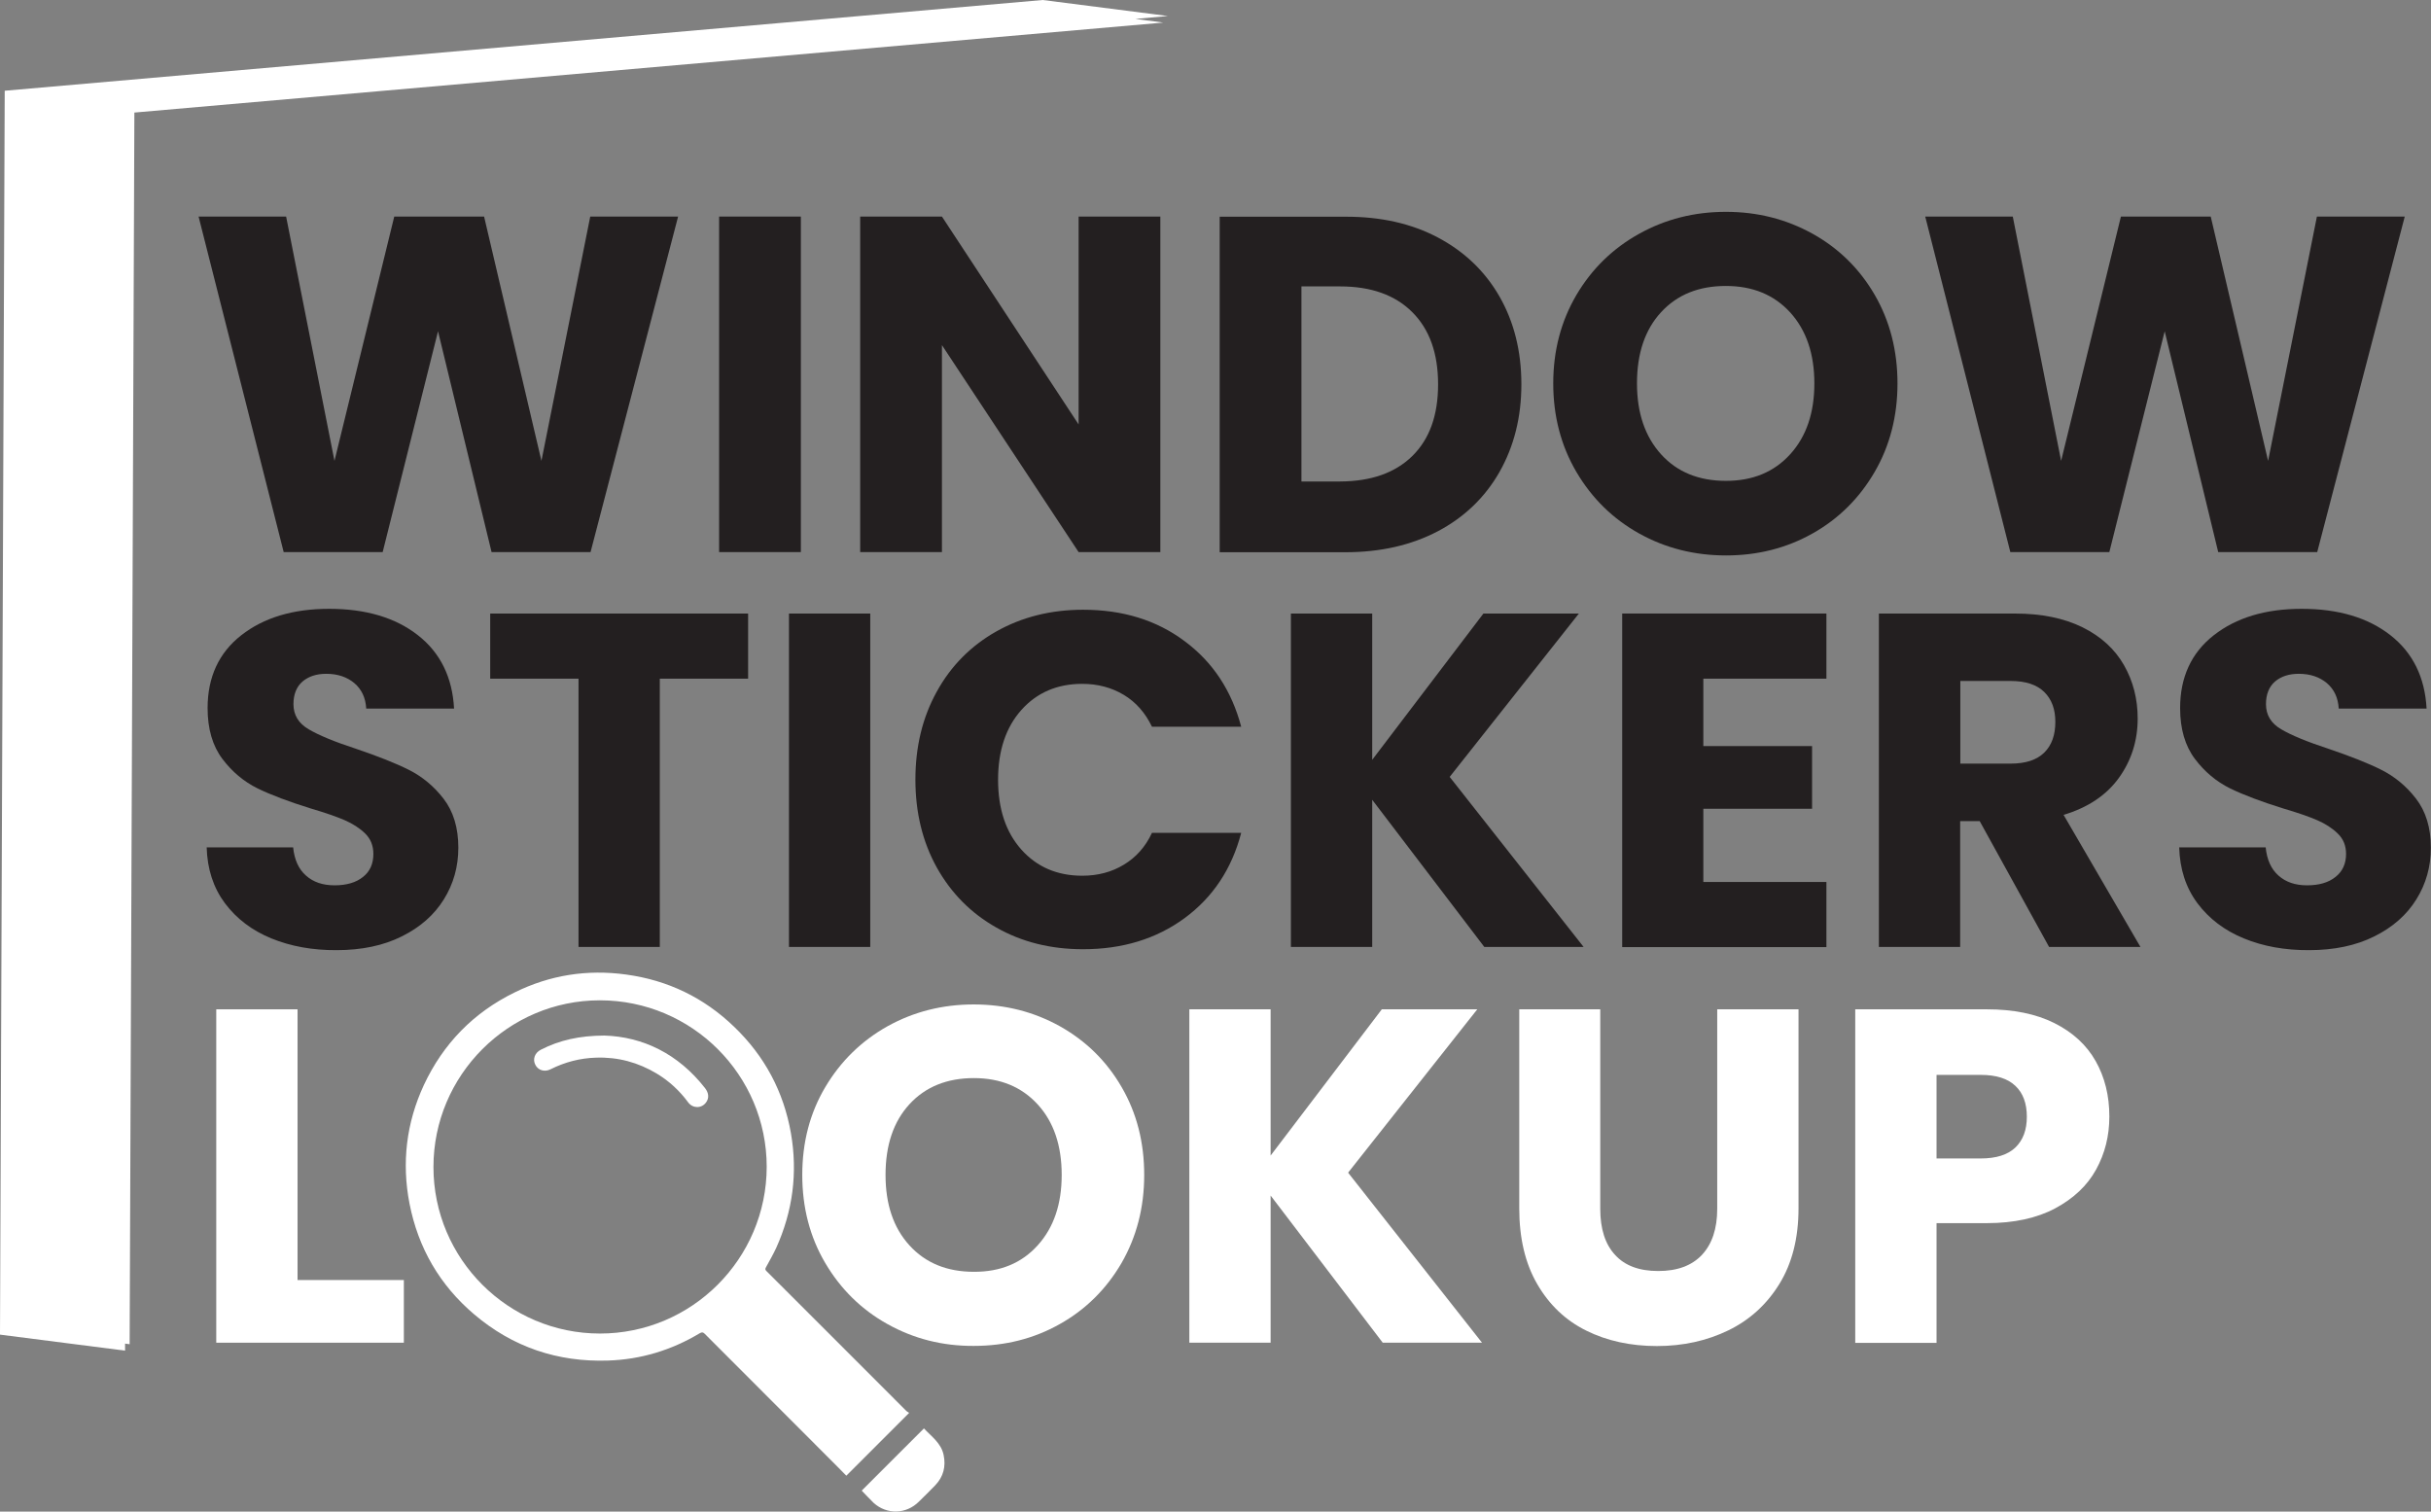 <svg width="119" height="74" viewBox="0 0 119 74" fill="none" xmlns="http://www.w3.org/2000/svg">
<rect x="0" y="0" width="119" height="74" fill="#808080" stroke="none"/>
<g clip-path="url(#clip0_997_1973)">
<path d="M57.167 0.784L51.045 0L0.231 4.442L0 65.335L6.122 66.119V65.775L6.346 65.805L6.578 5.51L56.943 1.105L55.584 0.926L57.167 0.784Z" fill="white"/>
<path d="M33.194 10.602L28.908 27.027H24.063L21.442 16.216L18.732 27.027H13.887L9.721 10.602H14.006L16.373 22.562L19.299 10.602H23.697L26.504 22.562L28.893 10.602H33.194Z" fill="#231F20"/>
<path d="M39.203 10.602V27.027H35.201V10.602H39.203Z" fill="#231F20"/>
<path d="M56.8 27.027H52.799L46.109 16.895V27.027H42.107V10.602H46.109L52.799 20.778V10.602H56.8V27.027Z" fill="#231F20"/>
<path d="M70.396 11.632C71.688 12.319 72.696 13.282 73.405 14.521C74.114 15.761 74.473 17.194 74.473 18.814C74.473 20.419 74.114 21.845 73.405 23.1C72.696 24.346 71.688 25.317 70.389 26.004C69.082 26.691 67.574 27.034 65.857 27.034H59.705V10.609H65.857C67.589 10.602 69.105 10.945 70.396 11.632ZM69.135 22.323C69.978 21.494 70.396 20.33 70.396 18.814C70.396 17.299 69.978 16.127 69.135 15.283C68.291 14.439 67.111 14.021 65.603 14.021H63.707V23.57H65.603C67.111 23.563 68.291 23.152 69.135 22.323Z" fill="#231F20"/>
<path d="M80.237 26.116C78.952 25.399 77.93 24.399 77.168 23.107C76.414 21.823 76.033 20.375 76.033 18.769C76.033 17.164 76.414 15.723 77.168 14.439C77.922 13.162 78.945 12.162 80.237 11.445C81.521 10.729 82.939 10.37 84.485 10.37C86.03 10.37 87.441 10.729 88.733 11.445C90.017 12.162 91.032 13.162 91.772 14.439C92.511 15.716 92.884 17.164 92.884 18.769C92.884 20.375 92.511 21.823 91.764 23.107C91.017 24.391 90.002 25.399 88.725 26.116C87.449 26.833 86.038 27.191 84.492 27.191C82.939 27.191 81.528 26.833 80.237 26.116ZM87.635 22.234C88.427 21.36 88.815 20.203 88.815 18.769C88.815 17.321 88.419 16.164 87.635 15.298C86.844 14.432 85.799 13.999 84.485 13.999C83.156 13.999 82.103 14.424 81.312 15.283C80.52 16.141 80.132 17.306 80.132 18.769C80.132 20.218 80.528 21.375 81.312 22.241C82.096 23.107 83.156 23.54 84.485 23.54C85.799 23.54 86.844 23.107 87.635 22.234Z" fill="#231F20"/>
<path d="M117.715 10.602L113.43 27.027H108.584L105.964 16.216L103.254 27.027H98.408L94.242 10.602H98.528L100.894 22.562L103.821 10.602H108.218L111.026 22.562L113.415 10.602H117.715Z" fill="#231F20"/>
<path d="M13.283 45.938C12.335 45.55 11.581 44.975 11.013 44.221C10.446 43.459 10.147 42.549 10.117 41.481H14.35C14.41 42.086 14.619 42.549 14.977 42.862C15.336 43.183 15.799 43.34 16.374 43.34C16.963 43.34 17.426 43.206 17.77 42.929C18.113 42.661 18.277 42.28 18.277 41.802C18.277 41.399 18.143 41.063 17.874 40.802C17.605 40.54 17.27 40.324 16.874 40.152C16.478 39.98 15.918 39.786 15.187 39.57C14.134 39.241 13.275 38.92 12.603 38.592C11.939 38.263 11.364 37.785 10.886 37.151C10.408 36.516 10.162 35.687 10.162 34.664C10.162 33.149 10.714 31.954 11.812 31.096C12.909 30.237 14.343 29.804 16.112 29.804C17.912 29.804 19.36 30.237 20.457 31.096C21.555 31.954 22.145 33.156 22.227 34.687H17.927C17.897 34.157 17.703 33.746 17.344 33.44C16.986 33.142 16.53 32.985 15.97 32.985C15.493 32.985 15.104 33.112 14.806 33.365C14.515 33.619 14.365 33.993 14.365 34.47C14.365 35.001 14.612 35.411 15.112 35.702C15.605 35.993 16.381 36.315 17.434 36.658C18.486 37.016 19.345 37.352 20.002 37.681C20.659 38.009 21.234 38.48 21.712 39.099C22.19 39.719 22.436 40.518 22.436 41.496C22.436 42.429 22.197 43.273 21.727 44.027C21.256 44.788 20.57 45.393 19.666 45.841C18.77 46.289 17.703 46.513 16.478 46.513C15.299 46.52 14.231 46.326 13.283 45.938Z" fill="#231F20"/>
<path d="M36.621 30.036V33.224H32.298V46.356H28.319V33.224H23.996V30.036H36.621Z" fill="#231F20"/>
<path d="M42.6 30.036V46.356H38.621V30.036H42.6Z" fill="#231F20"/>
<path d="M45.856 33.858C46.55 32.596 47.528 31.611 48.775 30.909C50.022 30.207 51.44 29.849 53.016 29.849C54.957 29.849 56.614 30.357 57.988 31.387C59.369 32.41 60.288 33.806 60.758 35.575H56.39C56.062 34.896 55.606 34.373 55.009 34.015C54.412 33.657 53.732 33.477 52.978 33.477C51.754 33.477 50.761 33.903 49.999 34.754C49.238 35.605 48.857 36.747 48.857 38.173C48.857 39.599 49.238 40.742 49.999 41.593C50.761 42.444 51.754 42.87 52.978 42.87C53.74 42.87 54.419 42.69 55.009 42.332C55.606 41.974 56.069 41.459 56.39 40.772H60.758C60.295 42.541 59.369 43.93 57.988 44.945C56.607 45.96 54.949 46.468 53.016 46.468C51.433 46.468 50.022 46.117 48.775 45.408C47.528 44.706 46.558 43.721 45.856 42.466C45.161 41.212 44.81 39.779 44.81 38.166C44.81 36.561 45.154 35.127 45.856 33.858Z" fill="#231F20"/>
<path d="M72.658 46.356L67.171 39.152V46.356H63.191V30.036H67.171V37.196L72.614 30.036H77.287L70.963 38.032L77.519 46.356H72.658Z" fill="#231F20"/>
<path d="M83.38 33.224V36.523H88.703V39.592H83.38V43.176H89.405V46.364H79.408V30.035H89.405V33.224H83.38Z" fill="#231F20"/>
<path d="M100.305 46.356L96.908 40.197H95.952V46.356H91.973V30.036H98.647C99.931 30.036 101.029 30.26 101.94 30.708C102.843 31.155 103.522 31.775 103.97 32.559C104.418 33.343 104.642 34.217 104.642 35.172C104.642 36.255 104.336 37.225 103.724 38.077C103.112 38.928 102.208 39.532 101.014 39.891L104.777 46.356H100.305ZM95.96 37.382H98.423C99.155 37.382 99.7 37.203 100.066 36.845C100.432 36.486 100.611 35.986 100.611 35.337C100.611 34.717 100.432 34.231 100.066 33.873C99.7 33.515 99.155 33.336 98.423 33.336H95.96V37.382Z" fill="#231F20"/>
<path d="M109.839 45.938C108.891 45.55 108.137 44.975 107.57 44.221C107.002 43.459 106.704 42.548 106.674 41.481H110.907C110.967 42.086 111.176 42.548 111.534 42.862C111.893 43.183 112.355 43.34 112.93 43.34C113.52 43.34 113.983 43.206 114.326 42.929C114.67 42.66 114.842 42.28 114.842 41.802C114.842 41.399 114.707 41.063 114.431 40.801C114.162 40.54 113.826 40.324 113.431 40.152C113.035 39.98 112.475 39.786 111.743 39.57C110.691 39.241 109.832 38.92 109.16 38.592C108.496 38.263 107.921 37.785 107.443 37.151C106.965 36.516 106.719 35.687 106.719 34.664C106.719 33.149 107.271 31.954 108.369 31.096C109.466 30.237 110.9 29.804 112.669 29.804C114.468 29.804 115.917 30.237 117.014 31.096C118.112 31.954 118.701 33.156 118.784 34.687H114.483C114.453 34.157 114.259 33.746 113.901 33.44C113.543 33.141 113.087 32.985 112.527 32.985C112.049 32.985 111.661 33.111 111.362 33.365C111.071 33.619 110.922 33.992 110.922 34.47C110.922 35 111.168 35.411 111.669 35.702C112.161 35.993 112.938 36.314 113.99 36.658C115.043 37.016 115.902 37.352 116.559 37.681C117.216 38.009 117.791 38.48 118.268 39.099C118.746 39.719 118.993 40.518 118.993 41.496C118.993 42.429 118.754 43.273 118.283 44.027C117.813 44.788 117.126 45.393 116.223 45.841C115.327 46.289 114.259 46.513 113.035 46.513C111.848 46.52 110.78 46.326 109.839 45.938Z" fill="#231F20"/>
<path d="M14.558 62.662H19.769V65.73H10.586V49.41H14.565V62.662H14.558Z" fill="white"/>
<path d="M43.445 64.82C42.168 64.11 41.153 63.11 40.399 61.833C39.645 60.556 39.272 59.116 39.272 57.518C39.272 55.92 39.645 54.487 40.399 53.217C41.153 51.948 42.168 50.955 43.445 50.239C44.722 49.529 46.133 49.171 47.663 49.171C49.201 49.171 50.605 49.529 51.882 50.239C53.158 50.955 54.166 51.941 54.905 53.217C55.644 54.487 56.01 55.92 56.01 57.518C56.01 59.116 55.637 60.549 54.898 61.833C54.151 63.11 53.143 64.11 51.874 64.82C50.605 65.536 49.201 65.887 47.663 65.887C46.133 65.895 44.729 65.536 43.445 64.82ZM50.799 60.96C51.583 60.094 51.971 58.944 51.971 57.518C51.971 56.077 51.583 54.927 50.799 54.069C50.015 53.21 48.977 52.777 47.671 52.777C46.357 52.777 45.304 53.203 44.52 54.054C43.736 54.905 43.348 56.062 43.348 57.518C43.348 58.959 43.736 60.108 44.52 60.967C45.304 61.826 46.349 62.259 47.671 62.259C48.97 62.266 50.015 61.833 50.799 60.96Z" fill="white"/>
<path d="M67.686 65.73L62.198 58.526V65.73H58.219V49.41H62.198V56.569L67.641 49.41H72.314L65.991 57.406L72.546 65.73H67.686Z" fill="white"/>
<path d="M78.334 49.41V59.175C78.334 60.153 78.573 60.907 79.058 61.43C79.536 61.96 80.245 62.221 81.171 62.221C82.104 62.221 82.813 61.96 83.313 61.43C83.806 60.9 84.06 60.153 84.06 59.175V49.41H88.039V59.153C88.039 60.609 87.726 61.84 87.106 62.848C86.486 63.856 85.65 64.618 84.605 65.126C83.56 65.633 82.395 65.894 81.103 65.894C79.819 65.894 78.662 65.641 77.654 65.141C76.639 64.64 75.84 63.879 75.25 62.863C74.66 61.848 74.369 60.609 74.369 59.153V49.41H78.334Z" fill="white"/>
<path d="M102.605 57.256C102.172 58.04 101.508 58.667 100.604 59.153C99.708 59.631 98.588 59.877 97.26 59.877H94.796V65.738H90.816V49.41H97.26C98.559 49.41 99.664 49.634 100.559 50.082C101.455 50.53 102.135 51.149 102.583 51.941C103.031 52.732 103.255 53.635 103.255 54.658C103.255 55.606 103.038 56.472 102.605 57.256ZM98.656 56.174C99.029 55.816 99.216 55.315 99.216 54.666C99.216 54.016 99.029 53.508 98.656 53.158C98.282 52.799 97.715 52.62 96.961 52.62H94.796V56.711H96.961C97.715 56.711 98.282 56.532 98.656 56.174Z" fill="white"/>
<path d="M44.504 69.165C43.466 70.202 42.451 71.218 41.428 72.241C41.286 72.099 41.144 71.949 40.995 71.8C38.83 69.635 36.665 67.47 34.5 65.297C34.41 65.208 34.358 65.208 34.253 65.267C32.872 66.096 31.371 66.552 29.766 66.604C27.295 66.686 25.1 65.947 23.211 64.342C21.524 62.908 20.471 61.094 20.046 58.921C19.657 56.92 19.889 54.972 20.747 53.12C21.695 51.09 23.181 49.566 25.197 48.581C26.922 47.73 28.743 47.446 30.647 47.707C32.685 47.984 34.455 48.835 35.933 50.261C37.426 51.694 38.359 53.434 38.718 55.48C39.054 57.421 38.807 59.295 37.994 61.094C37.844 61.415 37.665 61.728 37.493 62.042C37.449 62.117 37.456 62.161 37.516 62.221C39.808 64.506 42.093 66.798 44.377 69.082C44.422 69.12 44.474 69.142 44.504 69.165ZM21.218 57.13C21.218 61.624 24.876 65.282 29.37 65.282C33.865 65.282 37.523 61.624 37.531 57.122C37.531 52.627 33.872 48.969 29.363 48.969C24.876 48.969 21.218 52.635 21.218 57.13Z" fill="white"/>
<path d="M42.182 72.972C43.197 71.957 44.205 70.949 45.228 69.926C45.594 70.322 46.071 70.643 46.191 71.225C46.31 71.793 46.183 72.293 45.773 72.719C45.511 72.987 45.25 73.249 44.981 73.51C44.362 74.13 43.413 74.159 42.764 73.57C42.57 73.383 42.383 73.174 42.182 72.972Z" fill="white"/>
<path d="M29.588 50.694C31.477 50.754 33.201 51.59 34.508 53.262C34.702 53.508 34.717 53.762 34.56 53.971C34.343 54.27 33.91 54.27 33.686 53.964C33.268 53.397 32.761 52.926 32.156 52.56C31.238 52.008 30.252 51.739 29.177 51.776C28.393 51.799 27.654 51.993 26.952 52.344C26.661 52.493 26.34 52.396 26.206 52.127C26.064 51.858 26.176 51.538 26.474 51.388C27.393 50.918 28.356 50.701 29.588 50.694Z" fill="white"/>
</g>
<defs>
<clipPath id="clip0_997_1973">
<rect width="119" height="73.995" fill="white"/>
</clipPath>
</defs>
</svg>
